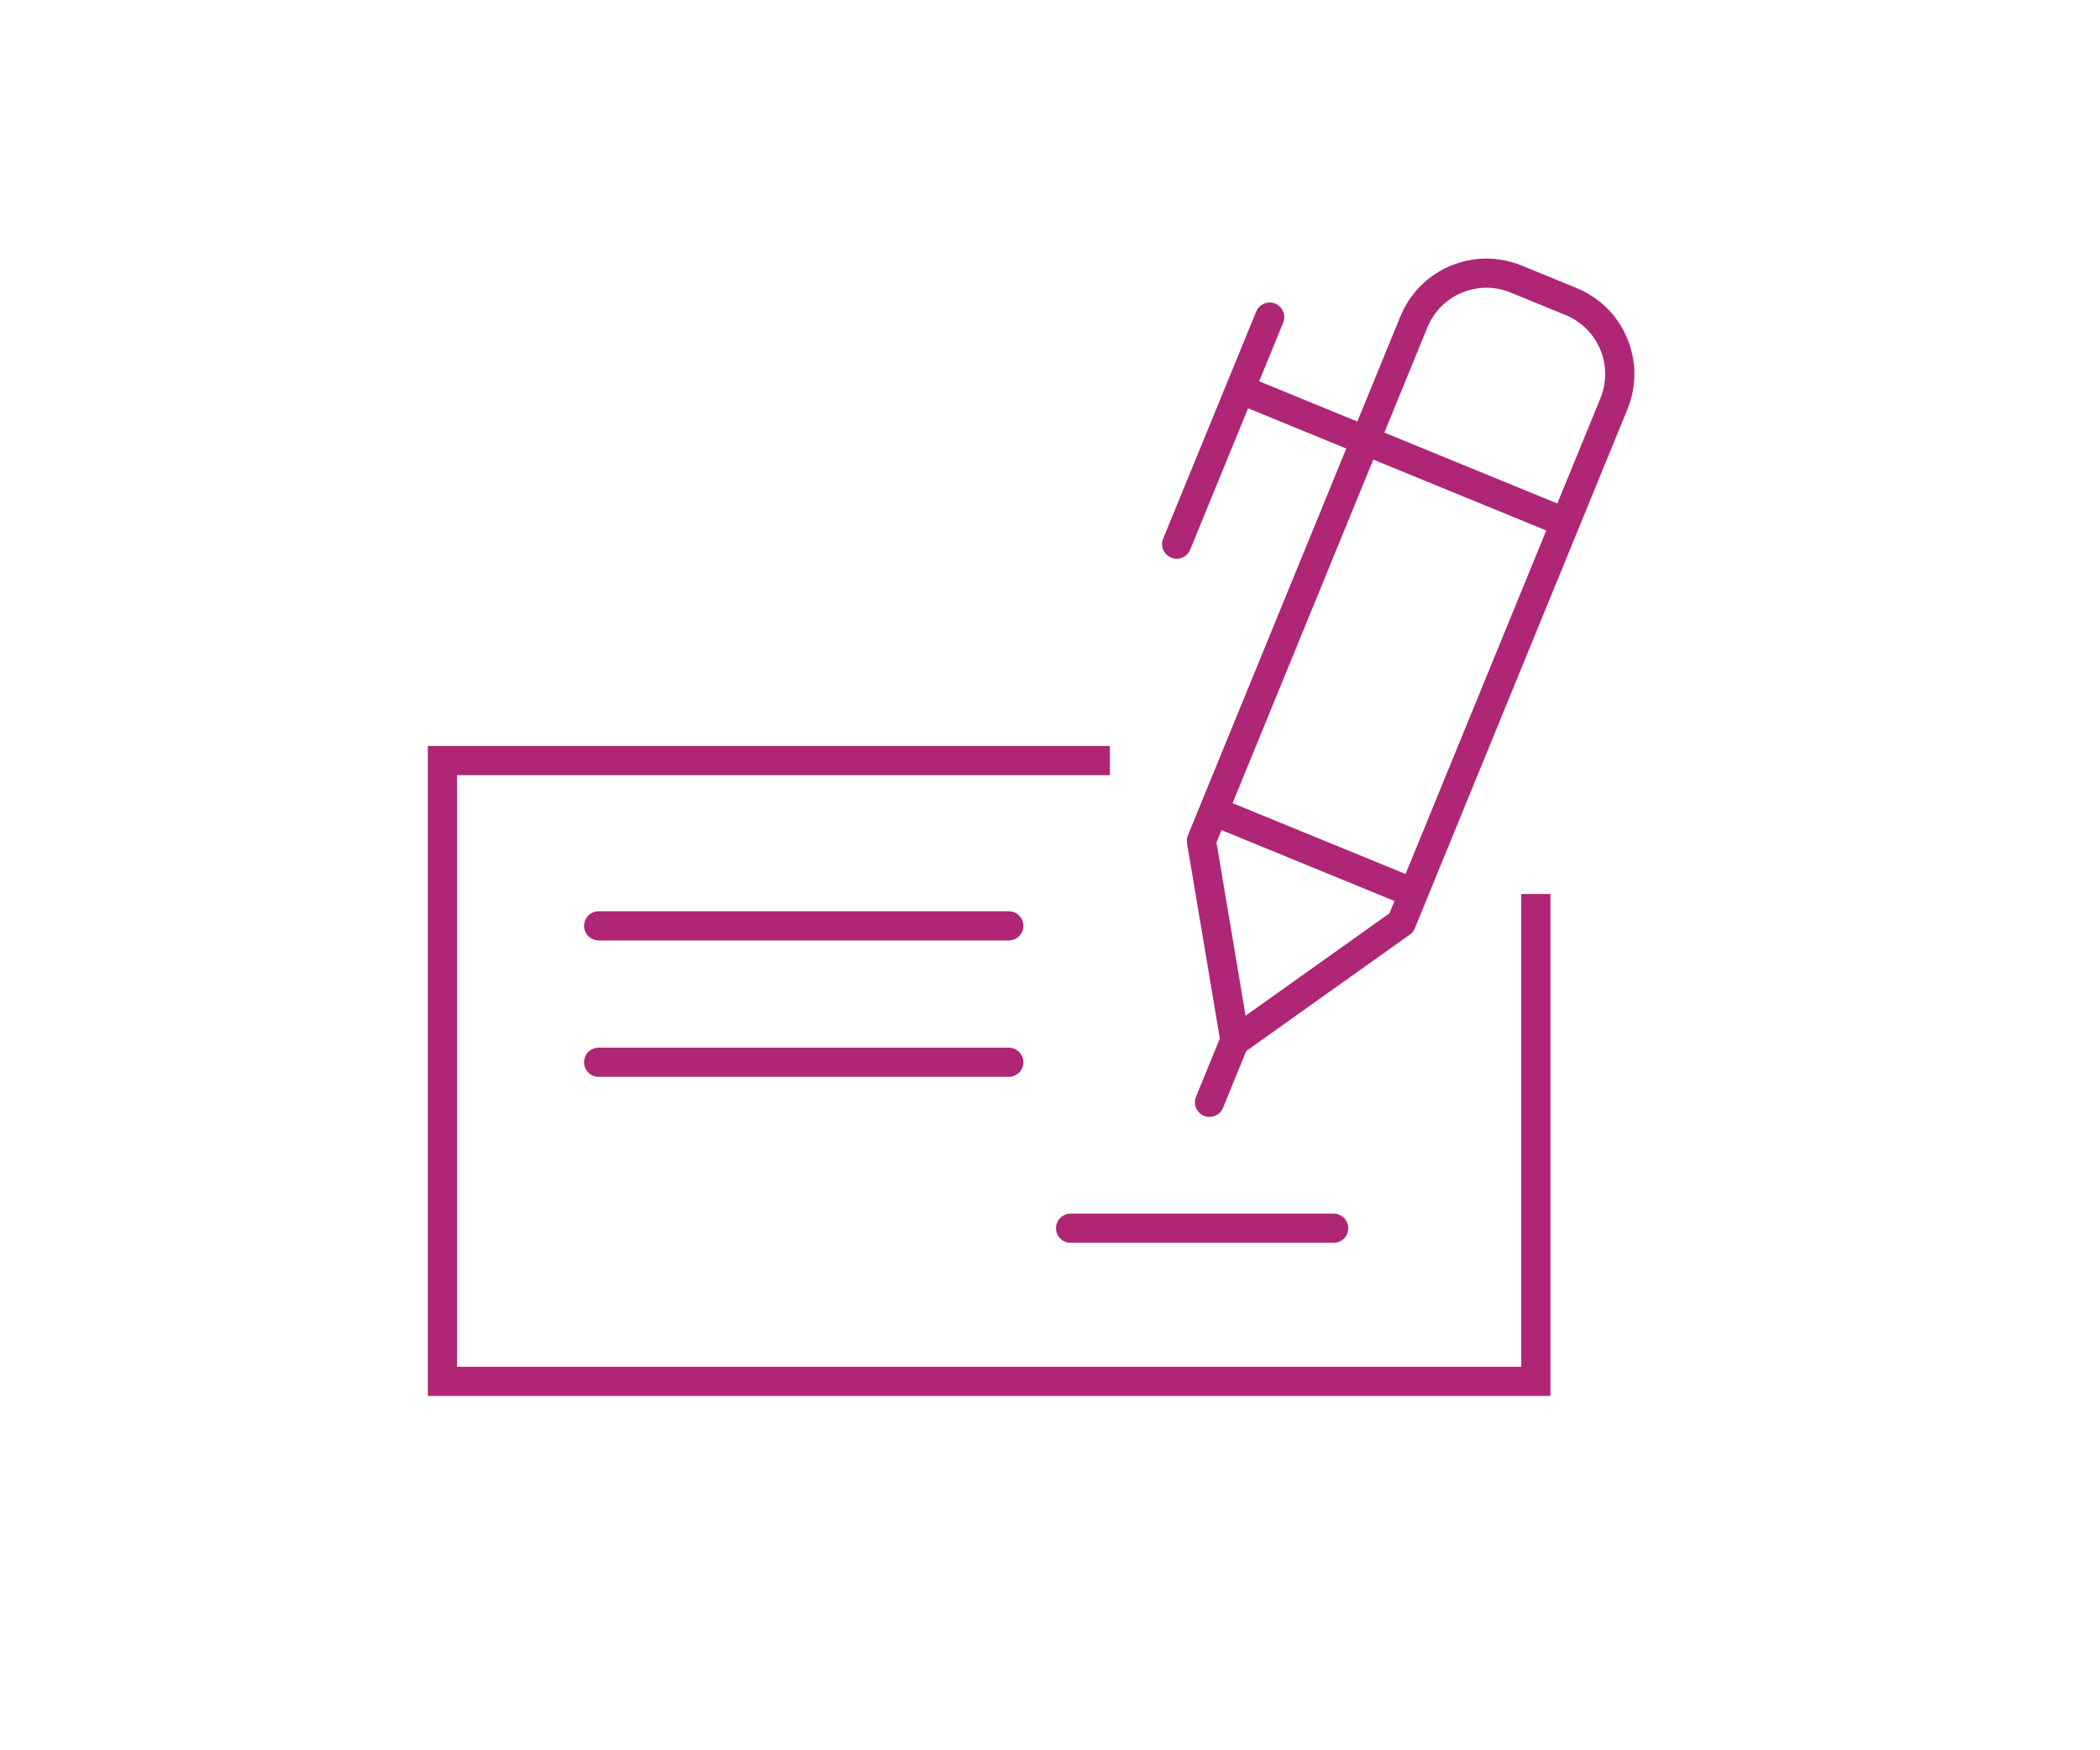 <?xml version="1.0" encoding="UTF-8"?>
<svg id="Layer_1" data-name="Layer 1" xmlns="http://www.w3.org/2000/svg" viewBox="0 0 180 150">
  <defs>
    <style>
      .cls-1, .cls-2, .cls-3, .cls-4 {
        fill: none;
        stroke: #ae2675;
        stroke-width: 2.5px;
      }

      .cls-1, .cls-3 {
        stroke-linejoin: round;
      }

      .cls-1, .cls-4 {
        stroke-linecap: round;
      }

      .cls-2, .cls-4 {
        stroke-miterlimit: 10;
      }
    </style>
  </defs>
  <g id="Group_4573" data-name="Group 4573">
    <g id="Group_4570" data-name="Group 4570">
      <g id="Group_4569" data-name="Group 4569">
        <path id="Path_8547" data-name="Path 8547" class="cls-2" d="M131.645,76.615v41.767H37.92v-53.202h57.214"/>
      </g>
    </g>
    <line id="Line_202" data-name="Line 202" class="cls-4" x1="51.312" y1="79.346" x2="86.468" y2="79.346"/>
    <line id="Line_203" data-name="Line 203" class="cls-4" x1="51.312" y1="91.036" x2="86.468" y2="91.036"/>
    <line id="Line_204" data-name="Line 204" class="cls-4" x1="91.762" y1="105.258" x2="114.315" y2="105.258"/>
    <g id="Group_4572" data-name="Group 4572">
      <g id="Group_4571" data-name="Group 4571">
        <path id="Path_8548" data-name="Path 8548" class="cls-1" d="M120.115,79.081l18.229-44.495c1.389-3.422-.245-7.324-3.659-8.735l-4.744-1.942c-3.424-1.396-7.332,.239-8.741,3.657l-18.223,44.492,2.886,17.163,14.251-10.141Z"/>
        <line id="Line_205" data-name="Line 205" class="cls-1" x1="105.824" y1="89.207" x2="103.67" y2="94.467"/>
        <line id="Line_206" data-name="Line 206" class="cls-1" x1="104.715" y1="69.796" x2="120.463" y2="76.249"/>
        <line id="Line_207" data-name="Line 207" class="cls-3" x1="134.049" y1="44.732" x2="106.746" y2="33.544"/>
        <line id="Line_208" data-name="Line 208" class="cls-1" x1="108.831" y1="27.174" x2="100.857" y2="46.633"/>
      </g>
    </g>
  </g>
</svg>